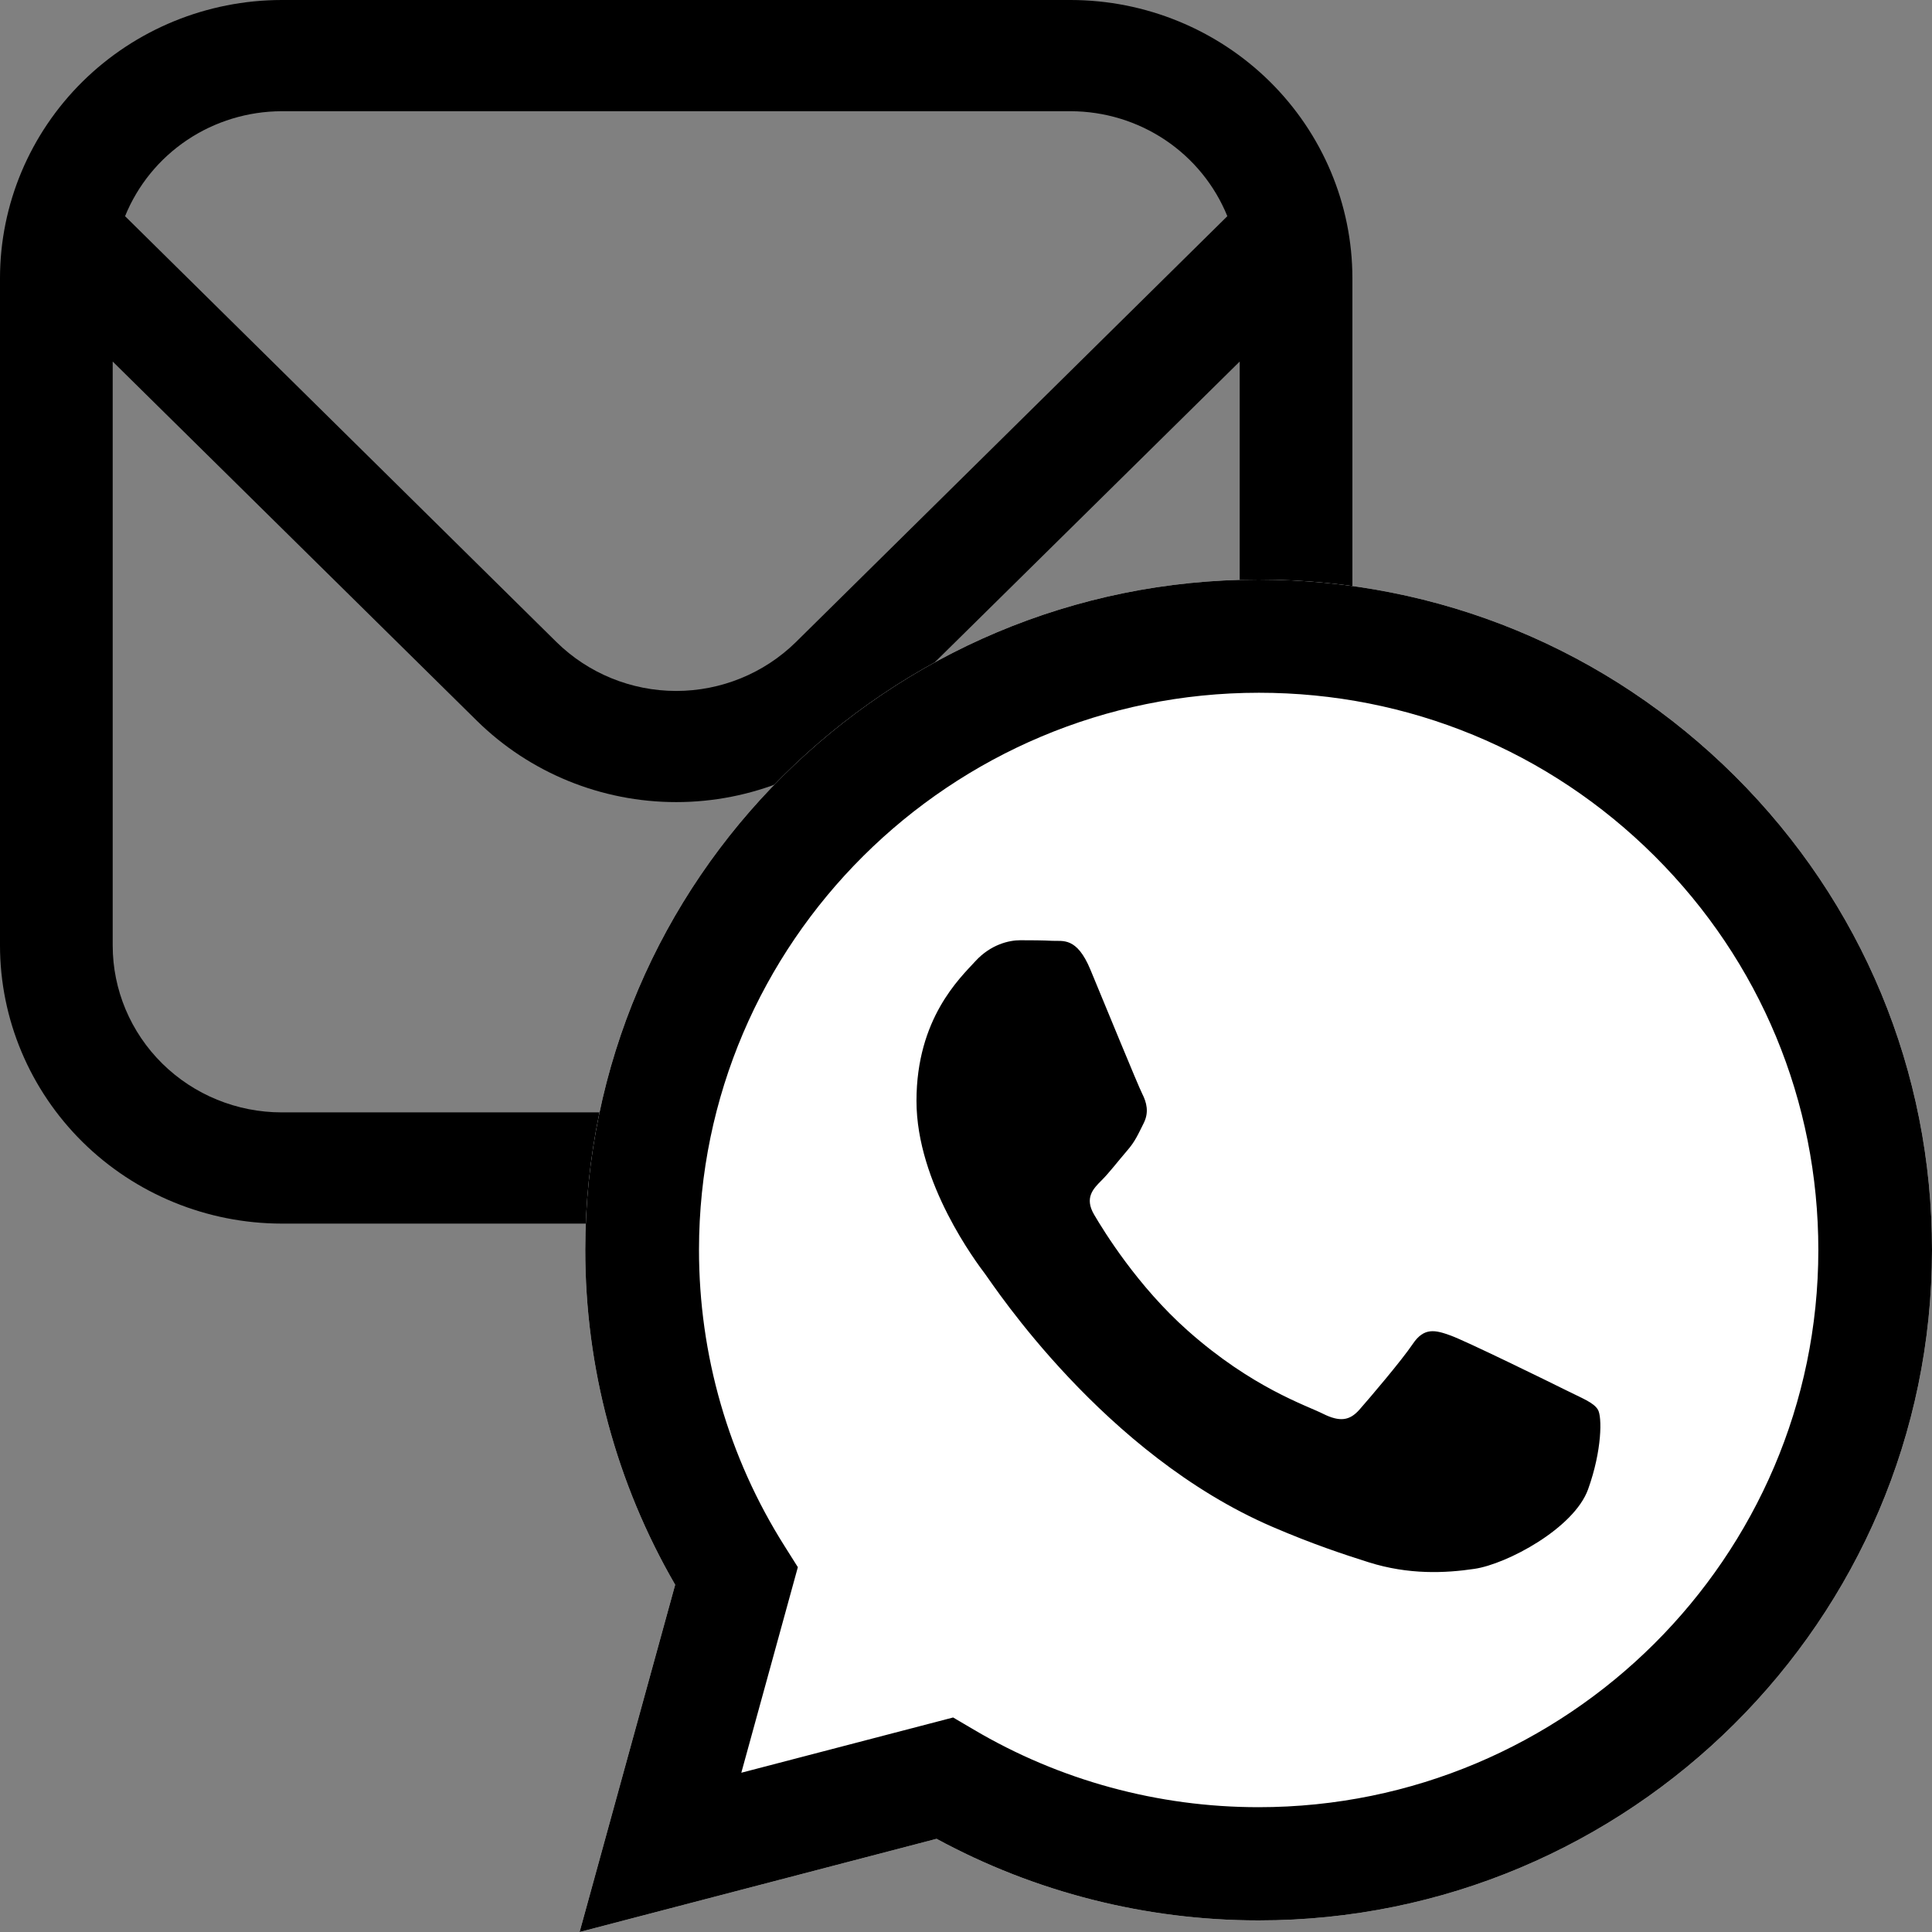 <svg xmlns="http://www.w3.org/2000/svg" width="30" height="30" viewBox="0 0 30 30" fill="none"><rect x="0" y="0" width="30" height="30" fill="#808080" stroke="none"/><path d="M16.625 0H4.375C3.215 0.001 2.103 0.457 1.283 1.266C0.463 2.076 0.001 3.173 0 4.318V14.682C0.001 15.827 0.463 16.924 1.283 17.734C2.103 18.543 3.215 18.999 4.375 19H16.625C17.785 18.999 18.897 18.543 19.717 17.734C20.537 16.924 20.999 15.827 21 14.682V4.318C20.999 3.173 20.537 2.076 19.717 1.266C18.897 0.457 17.785 0.001 16.625 0ZM4.375 1.727H16.625C17.149 1.728 17.661 1.884 18.094 2.174C18.528 2.465 18.863 2.877 19.058 3.357L12.357 9.972C11.864 10.456 11.196 10.729 10.5 10.729C9.804 10.729 9.136 10.456 8.643 9.972L1.942 3.357C2.137 2.877 2.472 2.465 2.906 2.174C3.339 1.884 3.851 1.728 4.375 1.727ZM16.625 17.273H4.375C3.679 17.273 3.011 17 2.519 16.514C2.027 16.028 1.75 15.369 1.75 14.682V5.614L7.406 11.193C8.227 12.001 9.34 12.455 10.5 12.455C11.66 12.455 12.773 12.001 13.594 11.193L19.25 5.614V14.682C19.25 15.369 18.973 16.028 18.481 16.514C17.989 17 17.321 17.273 16.625 17.273Z" fill="black"></path><path d="M19.544 9C22.341 9.001 24.966 10.085 26.941 12.052C28.915 14.018 30.002 16.634 30 19.413C29.997 25.152 25.306 29.82 19.544 29.82H19.539C17.79 29.819 16.07 29.382 14.543 28.553L9 30L10.484 24.608C9.569 23.03 9.087 21.239 9.088 19.405C9.091 13.667 13.781 9 19.544 9Z" fill="white"></path><path fill-rule="evenodd" clip-rule="evenodd" d="M26.941 12.052C24.966 10.085 22.341 9.001 19.544 9C13.781 9 9.091 13.667 9.088 19.405C9.087 21.239 9.569 23.03 10.484 24.608L9 30L14.543 28.553C16.07 29.382 17.79 29.819 19.539 29.82H19.544C25.306 29.82 29.997 25.152 30 19.413C30.002 16.634 28.915 14.018 26.941 12.052ZM19.544 28.062H19.541C17.981 28.062 16.452 27.645 15.118 26.856L14.8 26.669L11.511 27.527L12.389 24.335L12.183 24.008C11.312 22.631 10.853 21.039 10.854 19.405C10.856 14.637 14.755 10.757 19.549 10.757C21.87 10.757 24.052 11.658 25.693 13.293C27.333 14.928 28.236 17.101 28.235 19.412C28.233 24.182 24.334 28.062 19.544 28.062ZM24.311 21.584C24.05 21.454 22.766 20.825 22.526 20.738C22.287 20.651 22.113 20.608 21.938 20.868C21.763 21.128 21.263 21.714 21.11 21.888C20.958 22.061 20.805 22.083 20.544 21.953C20.283 21.822 19.441 21.548 18.443 20.662C17.666 19.973 17.142 19.121 16.989 18.86C16.837 18.6 16.974 18.46 17.104 18.33C17.221 18.214 17.365 18.026 17.496 17.874C17.628 17.724 17.671 17.615 17.759 17.441C17.846 17.268 17.803 17.116 17.737 16.985C17.671 16.856 17.148 15.576 16.931 15.055C16.72 14.547 16.504 14.617 16.343 14.609C16.191 14.601 16.017 14.6 15.842 14.6C15.668 14.6 15.385 14.665 15.146 14.925C14.907 15.186 14.231 15.815 14.231 17.095C14.231 18.375 15.168 19.611 15.298 19.784C15.428 19.958 17.14 22.584 19.761 23.71C20.384 23.978 20.871 24.138 21.25 24.258C21.876 24.456 22.446 24.428 22.896 24.361C23.398 24.287 24.442 23.732 24.66 23.125C24.878 22.518 24.878 21.996 24.812 21.889C24.747 21.779 24.573 21.715 24.311 21.584Z" fill="black"></path></svg>